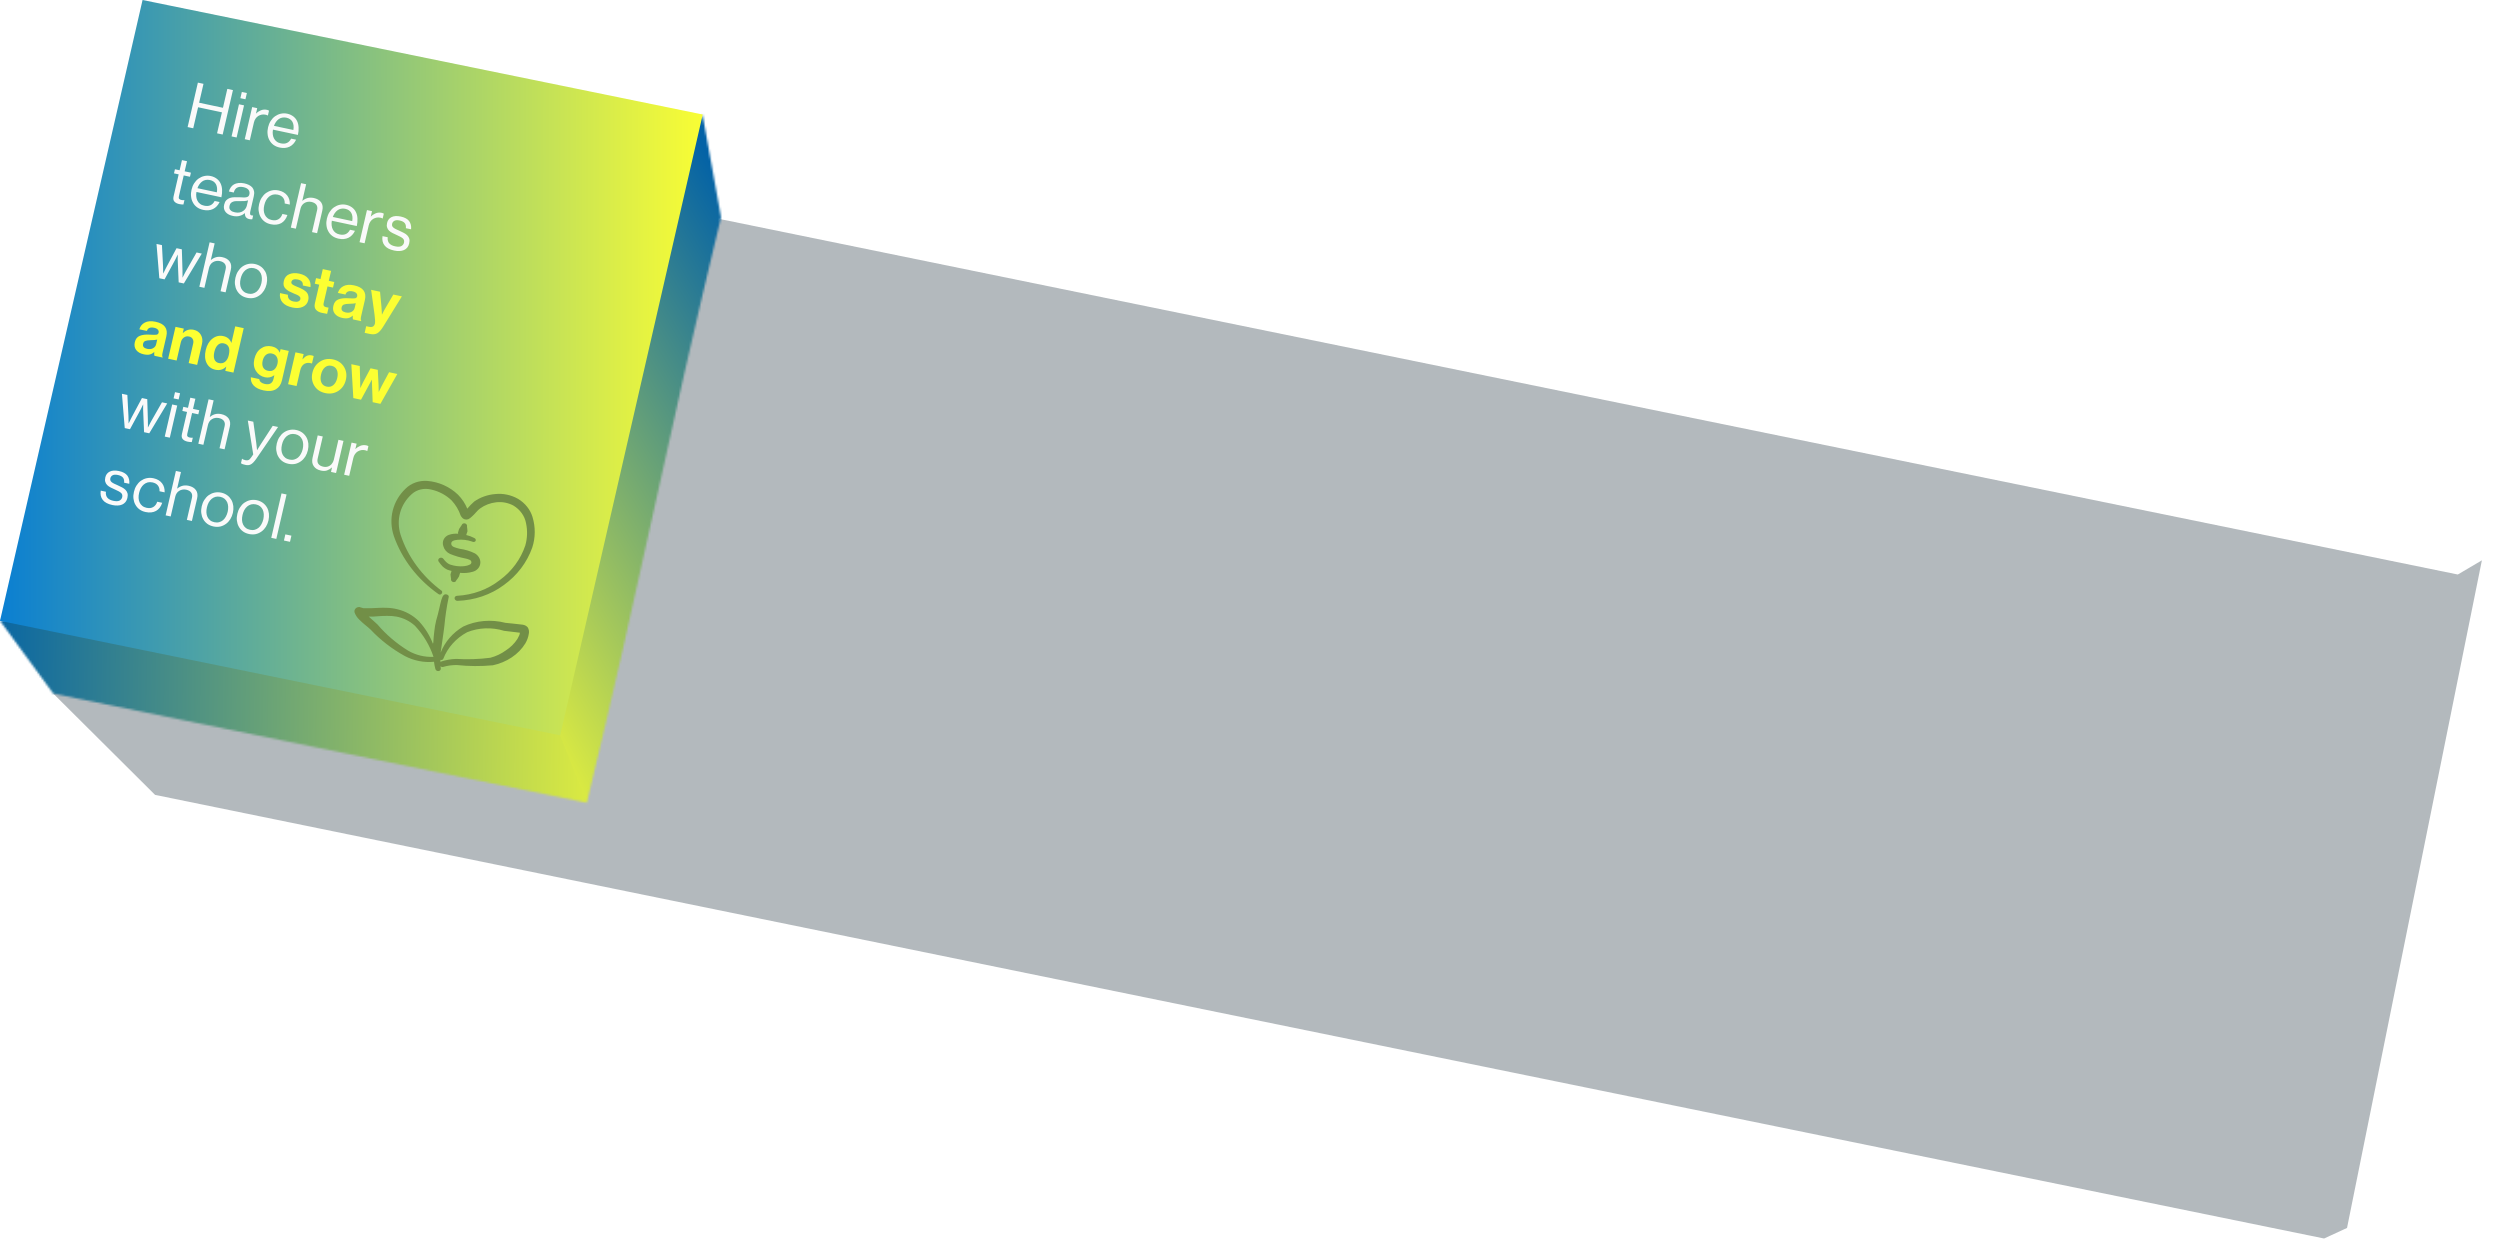 <svg width="1203" height="604" viewBox="0 0 1203 604" fill="none" xmlns="http://www.w3.org/2000/svg">
<g filter="url(#filter0_f_2233_756)">
<path d="M74.626 382.499L25.616 333.739L346.727 105.466L1182.69 276.456L1194.29 269.621L1129.39 590.883L1118.36 595.97L74.626 382.499Z" fill="#001524" fill-opacity="0.3"/>
</g>
<mask id="mask0_2233_756" style="mask-type:alpha" maskUnits="userSpaceOnUse" x="0" y="55" width="347" height="332">
<path d="M214.558 264.716L0.012 298.743L25.623 333.746L282.373 386.301C309.532 274.307 319.809 216.518 346.969 104.524L338.049 55.097L214.558 264.716Z" fill="#D9D9D9"/>
</mask>
<g mask="url(#mask0_2233_756)">
<g filter="url(#filter1_n_2233_756)">
<path d="M24.097 342.286L286.054 401.276L320.406 255.031L16.915 197.745L-6.433 297.733L24.097 342.286Z" fill="url(#paint0_linear_2233_756)"/>
</g>
<g filter="url(#filter2_n_2233_756)">
<path d="M283.583 389.209L269.483 353.715L238.939 126.747L339.298 53.221L348.815 105.771L283.583 389.209Z" fill="url(#paint1_linear_2233_756)"/>
</g>
</g>
<g filter="url(#filter3_n_2233_756)">
<path d="M338.152 55.106L68.601 0L0 298.755L269.574 353.849L338.152 55.106Z" fill="url(#paint2_linear_2233_756)"/>
</g>
<path fill-rule="evenodd" clip-rule="evenodd" d="M231.157 270.515C231.126 269.673 230.865 268.842 230.398 268.099C229.931 267.356 229.274 266.725 228.489 266.266C226.209 265.154 223.755 264.414 221.241 264.08C220.304 263.877 219.389 263.601 218.496 263.253C218.226 263.163 217.976 263.023 217.762 262.843C217.547 262.662 217.373 262.445 217.25 262.204C216.682 260.489 218.28 259.938 220.069 259.765C222.453 259.522 224.894 259.811 227.192 260.607C227.458 260.774 227.78 260.84 228.086 260.792C228.393 260.744 228.661 260.585 228.832 260.349C228.9 260.226 228.94 260.09 228.948 259.95C228.956 259.81 228.933 259.668 228.88 259.533C228.827 259.398 228.746 259.274 228.64 259.167C228.535 259.06 228.408 258.973 228.268 258.912C227.042 258.255 225.727 257.765 224.366 257.458C224.374 257.356 224.403 257.257 224.454 257.168C224.572 256.901 224.657 256.621 224.705 256.334C224.851 256.089 224.933 255.815 224.947 255.532C224.956 254.782 224.762 254.13 224.721 253.405C224.813 253.097 224.768 252.761 224.595 252.471C224.422 252.182 224.135 251.962 223.798 251.86C223.454 251.766 223.091 251.799 222.786 251.951C222.48 252.103 222.257 252.362 222.164 252.673C221.703 253.273 221.282 253.9 220.903 254.55C220.797 254.834 220.71 255.125 220.641 255.42C220.513 255.699 220.426 255.989 220.378 256.291L220.475 256.835C218.931 256.704 217.392 256.889 215.967 257.376C214.866 257.786 213.988 258.568 213.501 259.569C213.015 260.571 212.955 261.723 213.332 262.804C213.534 263.599 213.929 264.35 214.486 264.999C215.043 265.647 215.747 266.176 216.544 266.543C218.801 267.481 221.151 268.189 223.55 268.656C224.431 268.799 225.29 269.058 226.096 269.424C226.311 269.537 226.492 269.7 226.621 269.895C226.751 270.09 226.823 270.312 226.831 270.536C226.839 270.76 226.782 270.979 226.667 271.171C226.551 271.362 226.381 271.519 226.174 271.625C225.287 272.079 224.302 272.36 223.277 272.453C221.017 272.666 218.707 272.39 216.529 271.645C215.904 271.397 215.334 271.036 214.852 270.585C214.287 270.081 213.787 269.518 213.361 268.909C213.26 268.773 213.131 268.657 212.983 268.565C212.835 268.474 212.67 268.41 212.498 268.376C212.327 268.343 212.151 268.341 211.982 268.371C211.813 268.4 211.653 268.461 211.513 268.549C211.224 268.697 211.013 268.945 210.923 269.242C210.834 269.539 210.872 269.862 211.031 270.146C211.636 271.067 212.332 271.925 213.119 272.719C213.726 273.261 214.399 273.715 215.139 274.08C215.838 274.354 216.554 274.57 217.287 274.728C217.186 275.001 217.102 275.279 217.036 275.563C216.934 275.835 216.85 276.114 216.784 276.397C216.819 277.16 216.973 277.8 217.054 278.537C217.008 278.688 216.996 278.848 217.018 279.006C217.04 279.165 217.096 279.32 217.184 279.461C217.271 279.602 217.387 279.727 217.525 279.828C217.663 279.929 217.82 280.004 217.987 280.05C218.152 280.105 218.327 280.129 218.499 280.119C218.671 280.108 218.837 280.065 218.986 279.99C219.136 279.916 219.265 279.813 219.365 279.687C219.466 279.561 219.536 279.416 219.57 279.26C220.055 278.672 220.489 278.049 220.87 277.396C221.003 277.107 221.095 276.803 221.144 276.489C221.263 276.222 221.347 275.942 221.396 275.654C223.404 275.871 225.418 275.71 227.315 275.179C228.436 274.918 229.416 274.322 230.108 273.48C230.801 272.639 231.167 271.598 231.153 270.514" fill="#728F47"/>
<path fill-rule="evenodd" clip-rule="evenodd" d="M192.759 257.312C191.664 253.804 191.591 250.137 192.546 246.691C193.501 243.244 195.45 240.146 198.191 237.717C199.381 236.647 200.861 235.889 202.492 235.515C204.124 235.141 205.852 235.164 207.515 235.581C211.242 236.4 214.671 238.235 217.35 240.843C219.295 242.964 220.759 245.416 221.65 248.042C222.709 250.142 224.29 250.223 225.464 249.786C226.023 249.466 226.528 249.091 226.98 248.659C228.361 247.532 229.745 245.535 231 244.682C233.237 243.049 235.928 242.012 238.806 241.692C241.609 241.371 244.495 241.92 247.019 243.255C248.628 244.209 250.008 245.468 251.065 246.943C252.121 248.418 252.827 250.073 253.133 251.793C253.886 255.368 253.767 259.014 252.78 262.461C250.565 269.106 246.28 274.913 240.447 279.179C234.737 283.652 227.565 286.281 219.939 286.699C219.769 286.701 219.603 286.734 219.45 286.797C219.298 286.86 219.162 286.951 219.051 287.065C218.94 287.179 218.856 287.313 218.803 287.461C218.751 287.608 218.731 287.765 218.745 287.922C218.751 288.082 218.791 288.24 218.864 288.388C218.937 288.536 219.04 288.671 219.168 288.783C219.297 288.896 219.447 288.984 219.61 289.044C219.773 289.103 219.946 289.131 220.117 289.128C228.37 288.855 236.19 286.185 242.478 281.494C248.847 276.91 253.577 270.67 256.114 263.506C257.679 258.763 257.72 253.633 256.232 248.725C255.146 245.193 252.681 242.103 249.329 240.072C245.988 238.158 242.097 237.334 238.307 237.738C234.597 238.046 231.099 239.291 228.19 241.337C226.984 242.399 225.869 243.546 224.855 244.769C223.847 242.291 222.323 240.001 220.372 238.033C216.437 234.239 211.183 231.878 205.646 231.415C203.68 231.276 201.727 231.535 199.922 232.173C198.117 232.812 196.504 233.814 195.196 235.112C192.126 238.012 189.983 241.654 188.986 245.668C187.989 249.681 188.174 253.922 189.521 257.959C193.359 268.948 200.826 278.692 210.835 285.774C212.012 286.763 213.21 285.382 212.644 284.38C203.177 277.405 196.21 267.922 192.759 257.312Z" fill="#728F47"/>
<path fill-rule="evenodd" clip-rule="evenodd" d="M254.46 304.99C254.703 303.941 254.514 302.827 253.928 301.861C253.612 301.507 253.226 301.212 252.793 300.993C252.36 300.774 251.888 300.636 251.405 300.585C249.249 300.252 243.695 299.804 243.246 299.708C236.332 297.933 229.083 298.569 222.905 301.494C217.882 304.447 214.078 308.845 212.037 314.059C212.266 312.149 212.535 310.25 212.891 308.062C213.247 305.873 213.551 303.427 213.839 301.175C214.259 296.585 214.937 292.03 215.872 287.529C215.956 287.338 215.974 287.125 215.923 286.918C215.872 286.711 215.755 286.52 215.587 286.371C215.474 286.273 215.343 286.195 215.201 286.14C212.186 284.914 212.347 290.425 209.871 298.632C209.452 300.369 209.153 302.128 208.975 303.908C208.75 305.661 208.594 307.474 208.498 309.231C208.428 309.407 208.374 309.589 208.334 309.775C206.848 305.886 204.6 302.253 201.708 299.064C198.883 296.179 195.215 294.119 191.197 293.163C189.499 292.741 187.762 292.51 186.024 292.474C183.577 292.369 181.123 292.579 178.756 292.657L174.847 292.666L172.938 292.09C172.414 292.07 171.906 292.207 171.488 292.48C171.071 292.754 170.768 293.149 170.622 293.608C170.505 293.996 170.512 294.406 170.64 294.801C171.117 296.053 171.881 297.206 172.88 298.168C174.597 299.957 177.17 301.802 178.307 302.936C183.042 307.967 188.611 312.272 194.786 315.673C199.108 317.954 204.036 318.927 208.847 318.449C208.967 319.606 209.185 320.754 209.501 321.892C209.557 322.134 209.689 322.358 209.88 322.537C210.071 322.715 210.312 322.839 210.573 322.892C210.834 322.946 211.102 322.927 211.343 322.837C211.584 322.747 211.786 322.591 211.925 322.389C212.109 322.127 212.171 321.803 212.097 321.487C212.019 321.189 211.98 320.884 211.98 320.581C212.132 320.731 212.323 320.843 212.532 320.907C212.742 320.97 212.963 320.982 213.173 320.941C215.309 320.305 217.557 319.995 219.835 320.02C225.625 320.629 231.437 320.668 237.173 320.135C240.424 319.435 243.472 318.166 246.157 316.392C248.889 314.594 251.158 312.27 252.82 309.566C253.649 308.154 254.209 306.601 254.46 304.99ZM208.563 316.067C204.347 316.273 200.101 315.241 196.424 313.119C190.818 309.666 185.824 305.403 181.645 300.503C180.717 299.55 178.969 298.152 177.413 296.693L179.446 296.713C181.745 296.575 183.906 296.316 186.451 296.367C187.873 296.342 189.288 296.452 190.696 296.697C194.051 297.313 197.177 298.85 199.657 301.102C203.745 305.489 206.797 310.599 208.603 316.079L208.563 316.067ZM249.955 305.539C249.672 306.199 249.348 306.841 248.984 307.463C247.553 309.665 245.64 311.552 243.361 313.012C241.165 314.616 238.639 315.805 235.917 316.514C230.511 317.217 225.013 317.403 219.51 317.068C216.934 317.149 214.408 317.604 212.025 318.417L211.915 318.78C211.882 318.889 211.946 317.958 211.947 317.523C212.216 317.616 212.508 317.612 212.763 317.513C213.019 317.414 213.219 317.226 213.324 316.988C215.418 311.594 219.449 307.103 224.768 304.237C230.309 301.979 236.66 301.738 242.605 303.56C243.003 303.68 247.573 304.069 250.188 304.462C250.137 304.824 250.058 305.182 249.951 305.538" fill="#728F47"/>
<path d="M95.22 39.763L97.922 40.337L95.823 49.429L107.292 51.867L109.391 42.775L112.093 43.349L107.156 64.733L104.454 64.158L106.788 54.05L95.319 51.612L92.985 61.721L90.283 61.146L95.22 39.763ZM114.997 50.179L117.429 50.696L113.86 66.157L111.428 65.641L114.997 50.179ZM116.364 44.258L118.796 44.774L118.106 47.765L115.674 47.248L116.364 44.258ZM123.182 54.617L123.242 54.63C123.865 53.978 124.648 53.454 125.552 53.081C126.457 52.709 127.45 52.638 128.501 52.861C128.711 52.906 128.884 52.974 129.028 53.036C129.141 53.091 129.284 53.153 129.45 53.251L128.912 55.584L128.822 55.565C128.655 55.467 128.482 55.398 128.339 55.337C128.189 55.305 128.016 55.236 127.775 55.185C127.175 55.058 126.577 55.056 125.988 55.151C125.393 55.275 124.843 55.472 124.333 55.771C123.816 56.101 123.375 56.509 122.997 57.056C122.619 57.603 122.354 58.206 122.188 58.923L120.206 67.507L117.775 66.99L121.344 51.528L123.776 52.045L123.182 54.617ZM134.618 71.009C133.417 70.754 132.415 70.321 131.58 69.705C130.746 69.088 130.104 68.324 129.646 67.442C129.151 66.584 128.871 65.615 128.769 64.558C128.636 63.494 128.728 62.416 128.99 61.279C129.246 60.173 129.638 59.158 130.226 58.247C130.814 57.337 131.494 56.572 132.327 55.965C133.154 55.387 134.072 54.955 135.07 54.728C136.067 54.501 137.113 54.472 138.224 54.708C139.365 54.95 140.33 55.407 141.134 56.017C141.938 56.627 142.551 57.385 142.972 58.29C143.392 59.195 143.636 60.188 143.687 61.328C143.739 62.469 143.65 63.673 143.36 64.93L131.351 62.377C131.201 63.161 131.179 63.941 131.267 64.65C131.349 65.388 131.541 66.057 131.851 66.625C132.154 67.222 132.574 67.72 133.112 68.116C133.644 68.543 134.307 68.809 135.087 68.975C136.228 69.218 137.214 69.177 138.059 68.791C138.904 68.406 139.564 67.731 140.112 66.718L142.484 67.222C141.737 68.82 140.66 69.94 139.312 70.595C137.934 71.243 136.359 71.379 134.618 71.009ZM137.782 56.622C137.061 56.469 136.366 56.478 135.771 56.602C135.145 56.72 134.582 56.977 134.088 57.343C133.594 57.709 133.14 58.177 132.761 58.724C132.383 59.271 132.051 59.89 131.832 60.566L141.169 62.55C141.438 60.976 141.294 59.69 140.72 58.627C140.14 57.594 139.163 56.916 137.782 56.622ZM84.179 81.449L86.43 81.928L87.556 77.053L89.988 77.57L88.862 82.445L91.864 83.083L91.409 85.057L88.406 84.418L86.087 94.467C85.962 95.005 85.993 95.42 86.215 95.686C86.436 95.953 86.806 96.126 87.316 96.234C87.557 96.285 87.797 96.336 88.051 96.328C88.305 96.319 88.492 96.327 88.656 96.299L88.746 96.319L88.262 98.412C87.948 98.408 87.634 98.404 87.297 98.364C86.953 98.353 86.623 98.283 86.263 98.207C85.242 97.99 84.48 97.608 83.953 97.025C83.396 96.436 83.275 95.595 83.531 94.488L85.975 83.901L83.723 83.423L84.179 81.449ZM97.798 101.004C96.597 100.748 95.595 100.316 94.761 99.699C93.927 99.083 93.284 98.319 92.826 97.437C92.332 96.579 92.051 95.609 91.949 94.552C91.817 93.489 91.908 92.41 92.171 91.274C92.426 90.167 92.818 89.152 93.406 88.242C93.994 87.332 94.674 86.567 95.508 85.959C96.334 85.382 97.252 84.95 98.25 84.722C99.247 84.495 100.293 84.466 101.404 84.703C102.545 84.945 103.51 85.401 104.314 86.011C105.118 86.622 105.731 87.379 106.152 88.284C106.573 89.19 106.816 90.183 106.868 91.323C106.919 92.463 106.83 93.668 106.54 94.924L94.531 92.372C94.382 93.156 94.359 93.935 94.448 94.644C94.529 95.383 94.721 96.051 95.031 96.619C95.334 97.217 95.754 97.714 96.293 98.111C96.824 98.538 97.487 98.804 98.268 98.97C99.408 99.212 100.394 99.171 101.239 98.786C102.084 98.401 102.744 97.725 103.293 96.712L105.664 97.217C104.917 98.815 103.84 99.935 102.492 100.589C101.114 101.238 99.539 101.374 97.798 101.004ZM100.962 86.617C100.242 86.463 99.546 86.473 98.951 86.597C98.325 86.715 97.762 86.972 97.268 87.337C96.774 87.703 96.32 88.171 95.942 88.718C95.563 89.265 95.231 89.885 95.012 90.56L104.349 92.545C104.618 90.97 104.474 89.685 103.901 88.622C103.32 87.588 102.343 86.91 100.962 86.617ZM120.023 105.445C118.462 105.113 117.764 104.181 117.882 102.574L117.852 102.568C117.543 102.816 117.174 103.051 116.805 103.287C116.405 103.515 115.99 103.678 115.514 103.828C115.039 103.978 114.51 104.085 113.942 104.09C113.367 104.125 112.783 104.063 112.122 103.923C111.372 103.763 110.695 103.557 110.106 103.243C109.487 102.923 109.009 102.539 108.611 102.078C108.214 101.617 107.957 101.092 107.811 100.497C107.665 99.901 107.69 99.247 107.863 98.5C108.07 97.602 108.393 96.887 108.891 96.365C109.352 95.867 109.943 95.491 110.627 95.259C111.31 95.028 112.062 94.906 112.945 94.905C113.827 94.904 114.769 94.916 115.771 94.941C116.325 94.996 116.826 95.008 117.327 95.021C117.798 95.027 118.216 94.99 118.581 94.911C118.946 94.832 119.264 94.68 119.5 94.479C119.735 94.278 119.908 93.938 120.005 93.519C120.205 92.652 120.056 91.93 119.566 91.324C119.076 90.718 118.261 90.294 117.15 90.058C115.889 89.79 114.86 89.884 114.105 90.289C113.32 90.687 112.79 91.484 112.49 92.644L110.148 92.146C110.314 91.428 110.623 90.772 111.045 90.172C111.437 89.565 111.952 89.109 112.573 88.739C113.187 88.399 113.9 88.174 114.743 88.071C115.585 87.968 116.521 88.01 117.541 88.227C118.352 88.399 119.082 88.648 119.761 88.981C120.41 89.307 120.948 89.704 121.376 90.171C121.796 90.669 122.069 91.26 122.225 91.952C122.38 92.644 122.35 93.453 122.143 94.35L120.445 101.707C120.293 102.365 120.273 102.863 120.414 103.207C120.555 103.55 120.984 103.736 121.716 103.703L121.806 103.722L121.399 105.487C121.205 105.508 121.011 105.53 120.817 105.551C120.593 105.566 120.323 105.509 120.023 105.445ZM113.091 102.183C113.871 102.349 114.62 102.383 115.282 102.241C115.945 102.1 116.501 101.873 116.988 101.537C117.438 101.225 117.842 100.84 118.132 100.4C118.423 99.96 118.654 99.507 118.764 99.028L119.372 96.397C118.889 96.576 118.324 96.707 117.622 96.746C116.92 96.785 116.255 96.801 115.567 96.78C114.939 96.772 114.341 96.77 113.773 96.775C113.205 96.78 112.683 96.857 112.237 97.014C111.792 97.17 111.429 97.375 111.106 97.683C110.783 97.991 110.583 98.45 110.458 98.989C110.334 99.527 110.328 99.965 110.432 100.332C110.536 100.699 110.751 100.996 111.01 101.239C111.269 101.482 111.564 101.702 111.941 101.845C112.287 101.981 112.671 102.094 113.091 102.183ZM130.311 107.914C129.14 107.666 128.138 107.233 127.334 106.623C126.5 106.006 125.857 105.242 125.37 104.354C124.875 103.496 124.595 102.527 124.462 101.463C124.33 100.4 124.421 99.321 124.684 98.185C124.939 97.078 125.331 96.063 125.919 95.153C126.507 94.243 127.188 93.477 128.021 92.87C128.847 92.293 129.766 91.861 130.793 91.64C131.79 91.412 132.896 91.397 134.067 91.645C135.899 92.035 137.282 92.862 138.202 94.062C139.122 95.261 139.539 96.73 139.459 98.439L136.998 97.916C137.059 96.831 136.802 95.897 136.22 95.146C135.637 94.395 134.776 93.898 133.605 93.649C132.764 93.471 132.002 93.497 131.303 93.662C130.596 93.857 129.982 94.197 129.438 94.646C128.886 95.125 128.404 95.713 128.028 96.386C127.645 97.088 127.369 97.877 127.176 98.714C126.975 99.582 126.879 100.408 126.923 101.171C126.961 101.963 127.139 102.691 127.435 103.319C127.731 103.946 128.138 104.503 128.7 104.937C129.254 105.399 129.94 105.702 130.781 105.881C132.042 106.149 133.108 106.03 133.988 105.496C134.86 104.991 135.501 104.123 135.898 102.953L138.3 103.463C137.684 105.309 136.693 106.604 135.317 107.378C133.911 108.146 132.233 108.323 130.311 107.914ZM145.474 96.611L145.534 96.624C146.24 96.021 147.068 95.57 147.946 95.317C148.823 95.064 149.869 95.035 151.01 95.278C152.631 95.623 153.788 96.339 154.526 97.374C155.263 98.41 155.46 99.738 155.087 101.353L152.581 112.209L150.149 111.692L152.607 101.045C152.842 100.028 152.691 99.181 152.215 98.515C151.709 97.842 150.9 97.388 149.82 97.159C149.189 97.025 148.591 97.023 148.032 97.124C147.444 97.218 146.924 97.421 146.481 97.704C146.008 97.98 145.604 98.365 145.27 98.858C144.935 99.352 144.714 99.901 144.569 100.529L142.374 110.039L139.942 109.522L144.878 88.139L147.31 88.656L145.474 96.611ZM162.942 114.85C161.741 114.595 160.739 114.162 159.904 113.546C159.07 112.929 158.428 112.165 157.97 111.284C157.475 110.425 157.195 109.456 157.093 108.399C156.96 107.335 157.052 106.257 157.314 105.12C157.57 104.014 157.962 102.999 158.55 102.089C159.138 101.178 159.818 100.413 160.651 99.806C161.478 99.229 162.396 98.796 163.394 98.569C164.391 98.342 165.437 98.313 166.548 98.549C167.689 98.792 168.654 99.248 169.458 99.858C170.262 100.468 170.875 101.226 171.296 102.131C171.716 103.036 171.96 104.029 172.011 105.17C172.063 106.31 171.974 107.515 171.684 108.771L159.675 106.218C159.525 107.002 159.503 107.782 159.591 108.491C159.673 109.23 159.865 109.898 160.175 110.466C160.478 111.064 160.898 111.561 161.436 111.958C161.968 112.384 162.631 112.651 163.411 112.817C164.552 113.059 165.538 113.018 166.383 112.633C167.228 112.247 167.888 111.572 168.436 110.559L170.808 111.063C170.061 112.661 168.984 113.782 167.636 114.436C166.258 115.085 164.683 115.22 162.942 114.85ZM166.106 100.463C165.385 100.31 164.69 100.319 164.095 100.444C163.469 100.562 162.906 100.818 162.412 101.184C161.918 101.55 161.464 102.018 161.085 102.565C160.707 103.112 160.375 103.732 160.156 104.407L169.493 106.391C169.762 104.817 169.618 103.532 169.045 102.468C168.464 101.435 167.487 100.757 166.106 100.463ZM178.42 104.179L178.48 104.192C179.103 103.54 179.885 103.016 180.79 102.643C181.695 102.271 182.688 102.2 183.738 102.423C183.949 102.468 184.122 102.536 184.265 102.598C184.378 102.653 184.521 102.715 184.688 102.813L184.149 105.146L184.059 105.127C183.893 105.028 183.72 104.96 183.576 104.898C183.426 104.866 183.253 104.798 183.013 104.747C182.412 104.62 181.814 104.618 181.226 104.712C180.63 104.837 180.081 105.034 179.57 105.333C179.053 105.663 178.613 106.071 178.234 106.618C177.856 107.165 177.591 107.768 177.425 108.485L175.444 117.068L173.012 116.552L176.582 101.09L179.013 101.607L178.42 104.179ZM189.684 120.566C187.523 120.106 185.975 119.307 185.055 118.107C184.105 116.902 183.785 115.422 184.073 113.632L186.564 114.161C186.466 114.862 186.515 115.469 186.688 115.945C186.825 116.444 187.072 116.873 187.407 117.196C187.735 117.548 188.144 117.823 188.627 118.051C189.08 118.273 189.613 118.417 190.214 118.545C191.475 118.813 192.461 118.772 193.141 118.414C193.792 118.051 194.238 117.487 194.403 116.769C194.5 116.35 194.493 115.972 194.412 115.641C194.331 115.31 194.146 115.02 193.864 114.74C193.575 114.491 193.196 114.222 192.72 113.964C192.237 113.736 191.671 113.459 190.992 113.126C190.246 112.811 189.567 112.478 188.918 112.152C188.239 111.819 187.694 111.452 187.229 111.008C186.765 110.565 186.448 110.027 186.272 109.425C186.066 108.816 186.075 108.096 186.268 107.259C186.565 105.973 187.25 105.052 188.39 104.478C189.531 103.905 191.001 103.81 192.833 104.199C194.754 104.608 196.122 105.369 196.889 106.41C197.65 107.482 197.974 108.806 197.809 110.339L195.317 109.81C195.432 108.767 195.237 107.973 194.777 107.373C194.287 106.767 193.472 106.343 192.331 106.1C191.19 105.858 190.354 105.931 189.777 106.248C189.2 106.564 188.836 107.052 188.698 107.65C188.601 108.068 188.608 108.447 188.726 108.754C188.844 109.061 189.066 109.328 189.385 109.584C189.704 109.84 190.09 110.079 190.602 110.314C191.085 110.542 191.651 110.819 192.284 111.079C193.023 111.424 193.702 111.757 194.351 112.083C195 112.409 195.539 112.806 195.996 113.28C196.454 113.754 196.77 114.291 196.946 114.894C197.115 115.526 197.1 116.275 196.893 117.172C196.713 117.95 196.404 118.606 195.966 119.14C195.528 119.675 194.997 120.064 194.367 120.338C193.737 120.612 193.007 120.77 192.215 120.79C191.416 120.84 190.585 120.757 189.684 120.566ZM75.315 117.386L77.927 117.941L78.457 128.062C78.464 128.44 78.471 128.818 78.478 129.196C78.448 129.598 78.456 129.976 78.5 130.33C78.47 130.732 78.501 131.146 78.531 131.56L78.591 131.573C78.771 131.203 78.951 130.834 79.13 130.464C79.266 130.148 79.439 129.808 79.612 129.468C79.755 129.122 79.928 128.783 80.124 128.479L84.952 119.434L87.504 119.977L87.81 130.113C87.794 130.455 87.801 130.833 87.808 131.211C87.816 131.589 87.823 131.967 87.837 132.315C87.807 132.716 87.807 133.124 87.808 133.532L87.868 133.545C88.048 133.175 88.227 132.806 88.437 132.442C88.603 132.133 88.776 131.793 88.956 131.423C89.129 131.083 89.302 130.744 89.505 130.41L94.59 121.483L97.111 122.019L88.468 136.402L85.976 135.872L85.555 125.963C85.504 125.638 85.497 125.26 85.52 124.889C85.513 124.511 85.505 124.133 85.528 123.761L85.55 122.573L85.49 122.561C85.281 122.924 85.101 123.294 84.958 123.64C84.785 123.979 84.612 124.319 84.469 124.665C84.296 125.005 84.123 125.345 83.964 125.625L79.191 134.43L76.669 133.894L75.315 117.386ZM101.457 125.076L101.517 125.089C102.223 124.486 103.051 124.034 103.929 123.782C104.806 123.529 105.852 123.5 106.993 123.743C108.614 124.087 109.771 124.804 110.509 125.839C111.246 126.874 111.443 128.203 111.071 129.818L108.564 140.674L106.132 140.157L108.59 129.51C108.825 128.493 108.674 127.645 108.198 126.98C107.692 126.307 106.884 125.853 105.803 125.623C105.172 125.489 104.574 125.488 104.015 125.588C103.427 125.683 102.907 125.886 102.464 126.169C101.991 126.444 101.587 126.829 101.253 127.323C100.918 127.817 100.697 128.366 100.552 128.994L98.357 138.504L95.925 137.987L100.861 116.604L103.293 117.121L101.457 125.076ZM118.925 143.315C117.754 143.066 116.752 142.634 115.948 142.023C115.114 141.407 114.471 140.643 113.983 139.755C113.488 138.897 113.208 137.927 113.076 136.864C112.943 135.8 113.035 134.722 113.297 133.585C113.553 132.479 113.945 131.464 114.533 130.553C115.121 129.643 115.801 128.878 116.634 128.271C117.461 127.693 118.379 127.261 119.407 127.04C120.404 126.813 121.51 126.797 122.681 127.046C123.822 127.288 124.817 127.751 125.651 128.368C126.455 128.978 127.098 129.742 127.593 130.6C128.081 131.488 128.361 132.457 128.493 133.521C128.595 134.578 128.534 135.663 128.278 136.77C128.016 137.906 127.594 138.914 127.036 139.831C126.448 140.741 125.768 141.507 124.941 142.084C124.108 142.691 123.19 143.123 122.192 143.351C121.165 143.572 120.066 143.558 118.925 143.315ZM119.394 141.281C120.205 141.454 120.96 141.457 121.667 141.262C122.336 141.091 122.98 140.757 123.525 140.308C124.069 139.859 124.521 139.265 124.904 138.562C125.28 137.889 125.586 137.107 125.787 136.24C125.98 135.402 126.046 134.569 126.009 133.777C125.964 133.015 125.816 132.293 125.527 131.635C125.231 131.008 124.794 130.444 124.269 129.988C123.708 129.555 123.029 129.222 122.218 129.05C121.378 128.871 120.616 128.897 119.916 129.062C119.21 129.257 118.596 129.597 118.051 130.046C117.5 130.525 117.018 131.113 116.642 131.786C116.259 132.489 115.983 133.277 115.789 134.115C115.589 134.982 115.493 135.809 115.537 136.571C115.575 137.363 115.753 138.092 116.049 138.719C116.345 139.347 116.752 139.904 117.313 140.337C117.868 140.8 118.554 141.103 119.394 141.281ZM58.669 189.489L61.281 190.045L61.81 200.165C61.817 200.543 61.825 200.921 61.832 201.299C61.802 201.701 61.809 202.079 61.853 202.433C61.824 202.835 61.854 203.249 61.885 203.664L61.944 203.676C62.124 203.307 62.304 202.937 62.484 202.568C62.62 202.251 62.793 201.912 62.966 201.572C63.109 201.226 63.282 200.886 63.478 200.583L68.306 191.538L70.858 192.08L71.163 202.216C71.147 202.558 71.155 202.936 71.162 203.314C71.169 203.692 71.176 204.07 71.191 204.418C71.161 204.82 71.161 205.228 71.161 205.636L71.221 205.648C71.401 205.279 71.581 204.909 71.791 204.546C71.957 204.236 72.13 203.896 72.31 203.527C72.483 203.187 72.656 202.847 72.858 202.514L77.943 193.586L80.465 194.122L71.822 208.505L69.33 207.976L68.909 198.066C68.858 197.742 68.851 197.364 68.874 196.992C68.866 196.614 68.859 196.236 68.882 195.864L68.904 194.677L68.844 194.664C68.634 195.027 68.454 195.397 68.311 195.743C68.138 196.083 67.966 196.423 67.823 196.769C67.65 197.108 67.477 197.448 67.318 197.728L62.545 206.534L60.023 205.997L58.669 189.489ZM82.848 194.629L85.28 195.146L81.71 210.607L79.278 210.09L82.848 194.629ZM84.215 188.707L86.647 189.224L85.956 192.215L83.525 191.698L84.215 188.707ZM88.204 195.767L90.456 196.246L91.581 191.371L94.013 191.888L92.888 196.763L95.89 197.401L95.434 199.375L92.432 198.737L90.112 208.785C89.988 209.323 90.018 209.738 90.24 210.005C90.462 210.271 90.831 210.444 91.342 210.552C91.582 210.604 91.822 210.655 92.076 210.646C92.33 210.637 92.517 210.645 92.681 210.618L92.771 210.637L92.288 212.73C91.974 212.726 91.66 212.722 91.323 212.682C90.979 212.671 90.648 212.601 90.288 212.525C89.267 212.308 88.505 211.926 87.978 211.343C87.421 210.754 87.3 209.913 87.556 208.807L90 198.22L87.749 197.741L88.204 195.767ZM100.964 200.613L101.024 200.626C101.73 200.023 102.559 199.571 103.436 199.319C104.313 199.066 105.359 199.037 106.5 199.28C108.121 199.624 109.278 200.341 110.016 201.376C110.753 202.411 110.95 203.74 110.578 205.354L108.071 216.211L105.639 215.694L108.097 205.047C108.332 204.03 108.181 203.182 107.705 202.516C107.199 201.844 106.391 201.39 105.31 201.16C104.679 201.026 104.081 201.024 103.523 201.125C102.934 201.22 102.414 201.423 101.971 201.705C101.498 201.981 101.094 202.366 100.76 202.86C100.426 203.353 100.204 203.903 100.059 204.531L97.864 214.041L95.432 213.524L100.369 192.141L102.8 192.658L100.964 200.613ZM118.074 223.702C117.594 223.599 117.203 223.517 116.887 223.387C116.563 223.286 116.254 223.126 115.958 222.907L116.455 220.754L116.575 220.779C116.698 220.931 116.894 221.035 117.151 221.152C117.407 221.27 117.73 221.37 118.151 221.459C118.661 221.567 119.139 221.544 119.555 221.381C119.97 221.218 120.418 220.78 120.897 220.066L121.85 218.669L119.252 202.367L121.893 202.928L123.333 213.337C123.37 213.721 123.414 214.075 123.452 214.46C123.489 214.844 123.51 215.162 123.561 215.487C123.598 215.871 123.635 216.256 123.686 216.58L123.746 216.593C123.906 216.313 124.109 215.98 124.311 215.647C124.471 215.367 124.66 215.093 124.863 214.76C125.066 214.426 125.262 214.123 125.465 213.79L131.23 204.913L133.812 205.462L123.318 220.769C122.801 221.506 122.319 222.094 121.908 222.509C121.491 222.953 121.071 223.272 120.641 223.494C120.212 223.717 119.81 223.82 119.399 223.826C118.981 223.863 118.554 223.804 118.074 223.702ZM138.807 223.183C137.636 222.934 136.634 222.501 135.83 221.891C134.996 221.275 134.353 220.511 133.866 219.623C133.371 218.764 133.091 217.795 132.958 216.732C132.826 215.668 132.917 214.589 133.18 213.453C133.435 212.346 133.827 211.332 134.415 210.421C135.003 209.511 135.684 208.746 136.517 208.139C137.343 207.561 138.262 207.129 139.289 206.908C140.286 206.681 141.392 206.665 142.563 206.914C143.704 207.156 144.7 207.619 145.534 208.235C146.338 208.846 146.98 209.61 147.475 210.468C147.963 211.356 148.243 212.325 148.375 213.389C148.478 214.446 148.416 215.531 148.161 216.637C147.899 217.774 147.477 218.782 146.919 219.699C146.331 220.609 145.65 221.374 144.824 221.952C143.991 222.559 143.072 222.991 142.075 223.219C141.047 223.439 139.948 223.425 138.807 223.183ZM139.277 221.149C140.087 221.322 140.842 221.325 141.549 221.13C142.218 220.959 142.862 220.625 143.407 220.176C143.952 219.727 144.404 219.133 144.786 218.43C145.162 217.757 145.469 216.975 145.669 216.108C145.862 215.27 145.929 214.437 145.891 213.645C145.847 212.883 145.698 212.161 145.409 211.503C145.113 210.876 144.676 210.312 144.152 209.856C143.59 209.422 142.911 209.09 142.101 208.918C141.26 208.739 140.498 208.765 139.799 208.93C139.092 209.125 138.478 209.465 137.934 209.914C137.382 210.393 136.9 210.981 136.524 211.654C136.141 212.357 135.865 213.145 135.672 213.983C135.471 214.85 135.375 215.677 135.419 216.439C135.457 217.231 135.635 217.959 135.931 218.587C136.227 219.215 136.634 219.772 137.196 220.205C137.75 220.668 138.436 220.971 139.277 221.149ZM159.283 227.096L159.773 224.972L159.713 224.96C158.963 225.616 158.194 226.08 157.37 226.376C156.546 226.671 155.597 226.689 154.456 226.446C152.835 226.102 151.678 225.385 150.954 224.29C150.2 223.189 150.04 221.837 150.413 220.222L152.885 209.516L155.317 210.032L152.859 220.679C152.624 221.696 152.738 222.567 153.214 223.233C153.69 223.899 154.498 224.353 155.609 224.589C156.21 224.717 156.801 224.749 157.366 224.618C157.895 224.511 158.385 224.301 158.835 223.989C159.285 223.676 159.658 223.285 159.963 222.785C160.26 222.315 160.512 221.772 160.657 221.144L162.852 211.634L165.284 212.151L161.714 227.613L159.283 227.096ZM171.011 216.067L171.071 216.079C171.694 215.427 172.476 214.903 173.381 214.531C174.286 214.159 175.279 214.087 176.33 214.311C176.54 214.355 176.713 214.424 176.856 214.485C176.969 214.541 177.113 214.603 177.279 214.701L176.74 217.033L176.65 217.014C176.484 216.916 176.311 216.848 176.167 216.786C176.017 216.754 175.844 216.686 175.604 216.635C175.003 216.507 174.405 216.506 173.817 216.6C173.221 216.725 172.672 216.922 172.162 217.221C171.645 217.55 171.204 217.959 170.826 218.506C170.447 219.053 170.182 219.655 170.017 220.373L168.035 228.956L165.603 228.439L169.173 212.978L171.605 213.495L171.011 216.067ZM54.088 243.027C51.926 242.568 50.379 241.768 49.459 240.569C48.509 239.363 48.189 237.883 48.476 236.093L50.968 236.623C50.869 237.323 50.918 237.93 51.092 238.406C51.228 238.906 51.476 239.335 51.811 239.657C52.139 240.009 52.548 240.284 53.031 240.512C53.483 240.734 54.017 240.879 54.617 241.007C55.878 241.275 56.864 241.233 57.545 240.876C58.196 240.512 58.641 239.948 58.807 239.23C58.904 238.812 58.897 238.434 58.815 238.103C58.734 237.772 58.549 237.481 58.267 237.202C57.979 236.952 57.6 236.683 57.124 236.425C56.641 236.197 56.075 235.92 55.396 235.588C54.65 235.272 53.971 234.939 53.322 234.613C52.643 234.281 52.098 233.914 51.633 233.47C51.169 233.026 50.852 232.488 50.676 231.886C50.47 231.278 50.479 230.558 50.672 229.72C50.969 228.434 51.654 227.513 52.794 226.94C53.934 226.367 55.405 226.271 57.237 226.661C59.158 227.069 60.526 227.83 61.293 228.872C62.053 229.943 62.378 231.267 62.213 232.801L59.721 232.271C59.835 231.229 59.641 230.435 59.181 229.835C58.691 229.229 57.876 228.804 56.735 228.562C55.594 228.319 54.758 228.393 54.181 228.709C53.604 229.026 53.239 229.513 53.101 230.111C53.005 230.53 53.012 230.908 53.13 231.215C53.248 231.523 53.47 231.79 53.789 232.046C54.108 232.302 54.493 232.541 55.006 232.775C55.489 233.003 56.055 233.28 56.688 233.54C57.427 233.886 58.106 234.218 58.755 234.545C59.404 234.871 59.942 235.268 60.4 235.741C60.858 236.215 61.174 236.753 61.35 237.355C61.519 237.987 61.504 238.737 61.297 239.634C61.117 240.412 60.808 241.067 60.37 241.602C59.931 242.136 59.401 242.525 58.77 242.799C58.14 243.073 57.411 243.232 56.619 243.252C55.82 243.301 54.989 243.219 54.088 243.027ZM70.076 246.394C68.905 246.146 67.903 245.713 67.099 245.103C66.264 244.486 65.622 243.722 65.134 242.834C64.639 241.976 64.359 241.007 64.227 239.943C64.094 238.88 64.186 237.801 64.448 236.665C64.704 235.558 65.096 234.543 65.684 233.633C66.272 232.722 66.952 231.957 67.785 231.35C68.612 230.773 69.53 230.34 70.558 230.12C71.555 229.892 72.661 229.876 73.832 230.125C75.663 230.515 77.047 231.342 77.967 232.542C78.887 233.741 79.303 235.21 79.224 236.919L76.762 236.396C76.824 235.31 76.567 234.377 75.984 233.626C75.402 232.875 74.54 232.378 73.369 232.129C72.529 231.95 71.767 231.977 71.067 232.142C70.361 232.337 69.747 232.677 69.202 233.126C68.651 233.605 68.169 234.192 67.793 234.865C67.41 235.568 67.133 236.357 66.94 237.194C66.74 238.061 66.644 238.888 66.688 239.65C66.726 240.443 66.904 241.171 67.2 241.799C67.496 242.426 67.903 242.983 68.464 243.416C69.019 243.879 69.705 244.182 70.545 244.361C71.806 244.629 72.873 244.51 73.752 243.976C74.625 243.471 75.266 242.603 75.662 241.433L78.064 241.943C77.449 243.789 76.457 245.084 75.082 245.858C73.676 246.626 71.997 246.803 70.076 246.394ZM85.238 235.091L85.298 235.104C86.004 234.501 86.833 234.05 87.71 233.797C88.587 233.544 89.633 233.515 90.774 233.758C92.395 234.103 93.553 234.819 94.29 235.854C95.028 236.89 95.225 238.218 94.852 239.833L92.346 250.689L89.914 250.172L92.372 239.525C92.607 238.508 92.456 237.661 91.98 236.995C91.474 236.322 90.665 235.868 89.584 235.638C88.954 235.504 88.356 235.503 87.797 235.604C87.208 235.698 86.689 235.901 86.246 236.184C85.773 236.46 85.369 236.844 85.034 237.338C84.7 237.832 84.479 238.381 84.334 239.009L82.138 248.519L79.706 248.002L84.643 226.619L87.075 227.136L85.238 235.091ZM102.706 253.33C101.536 253.081 100.533 252.649 99.729 252.039C98.895 251.422 98.253 250.658 97.765 249.77C97.27 248.912 96.99 247.942 96.857 246.879C96.725 245.815 96.817 244.737 97.079 243.6C97.334 242.494 97.726 241.479 98.314 240.569C98.902 239.658 99.583 238.893 100.416 238.286C101.242 237.709 102.161 237.276 103.188 237.055C104.186 236.828 105.292 236.812 106.462 237.061C107.603 237.304 108.599 237.766 109.433 238.383C110.237 238.993 110.879 239.757 111.374 240.615C111.862 241.503 112.142 242.473 112.275 243.536C112.377 244.593 112.315 245.678 112.06 246.785C111.798 247.921 111.376 248.93 110.818 249.846C110.23 250.757 109.549 251.522 108.723 252.099C107.89 252.706 106.971 253.139 105.974 253.366C104.946 253.587 103.847 253.573 102.706 253.33ZM103.176 251.297C103.987 251.469 104.742 251.473 105.448 251.278C106.117 251.106 106.761 250.772 107.306 250.323C107.851 249.874 108.303 249.28 108.686 248.577C109.061 247.904 109.368 247.122 109.568 246.255C109.761 245.418 109.828 244.585 109.79 243.792C109.746 243.03 109.597 242.308 109.308 241.651C109.012 241.023 108.575 240.459 108.051 240.003C107.49 239.57 106.81 239.237 106 239.065C105.159 238.886 104.397 238.912 103.698 239.078C102.991 239.273 102.377 239.613 101.833 240.062C101.281 240.54 100.799 241.128 100.423 241.801C100.04 242.504 99.764 243.293 99.571 244.13C99.371 244.997 99.274 245.824 99.319 246.586C99.356 247.379 99.534 248.107 99.831 248.734C100.127 249.362 100.533 249.919 101.095 250.352C101.649 250.815 102.335 251.118 103.176 251.297ZM119.843 256.973C118.672 256.724 117.669 256.291 116.865 255.681C116.031 255.064 115.389 254.3 114.901 253.412C114.406 252.554 114.126 251.585 113.994 250.521C113.861 249.458 113.953 248.379 114.215 247.243C114.47 246.136 114.862 245.121 115.45 244.211C116.038 243.301 116.719 242.536 117.552 241.928C118.378 241.351 119.297 240.919 120.324 240.698C121.322 240.471 122.428 240.455 123.599 240.704C124.739 240.946 125.735 241.409 126.569 242.025C127.373 242.635 128.016 243.399 128.51 244.258C128.998 245.146 129.278 246.115 129.411 247.178C129.513 248.236 129.452 249.321 129.196 250.427C128.934 251.564 128.512 252.572 127.954 253.489C127.366 254.399 126.685 255.164 125.859 255.742C125.026 256.349 124.107 256.781 123.11 257.008C122.083 257.229 120.983 257.215 119.843 256.973ZM120.312 254.939C121.123 255.111 121.878 255.115 122.584 254.92C123.254 254.749 123.898 254.415 124.442 253.966C124.987 253.517 125.439 252.923 125.822 252.22C126.198 251.547 126.504 250.765 126.704 249.897C126.898 249.06 126.964 248.227 126.926 247.435C126.882 246.672 126.734 245.951 126.445 245.293C126.148 244.665 125.712 244.102 125.187 243.645C124.626 243.212 123.947 242.88 123.136 242.707C122.295 242.529 121.533 242.555 120.834 242.72C120.127 242.915 119.514 243.255 118.969 243.704C118.417 244.183 117.935 244.771 117.559 245.444C117.177 246.147 116.9 246.935 116.707 247.772C116.507 248.64 116.41 249.466 116.455 250.229C116.492 251.021 116.671 251.749 116.967 252.377C117.263 253.005 117.67 253.562 118.231 253.995C118.785 254.458 119.471 254.76 120.312 254.939ZM135.467 237.422L137.899 237.939L132.962 259.322L130.531 258.805L135.467 237.422ZM137.317 257.142L140.229 257.761L139.545 260.721L136.633 260.102L137.317 257.142Z" fill="#FAFAFA"/>
<path d="M140.713 147.978C138.511 147.51 136.901 146.665 135.881 145.445C134.865 144.204 134.491 142.733 134.757 141.033L138.54 141.837C138.409 143.587 139.334 144.673 141.316 145.094C142.217 145.285 142.944 145.273 143.498 145.056C144.072 144.843 144.421 144.468 144.545 143.929C144.591 143.73 144.593 143.542 144.55 143.365C144.526 143.193 144.438 143.028 144.286 142.87C144.158 142.697 144.033 142.555 143.912 142.445C143.81 142.34 143.608 142.214 143.306 142.066C143.004 141.918 142.768 141.805 142.597 141.727C142.446 141.653 142.168 141.541 141.761 141.392C141.379 141.227 141.113 141.108 140.962 141.034C140.158 140.696 139.504 140.39 139.001 140.115C138.522 139.825 138.029 139.459 137.522 139.017C137.02 138.554 136.683 138.012 136.512 137.39C136.365 136.752 136.384 136.035 136.568 135.237C136.936 133.642 137.797 132.549 139.152 131.959C140.526 131.372 142.134 131.275 143.975 131.666C145.956 132.087 147.402 132.876 148.311 134.031C149.244 135.171 149.61 136.545 149.406 138.154L145.713 137.369C145.898 135.84 145.08 134.882 143.259 134.495C142.438 134.32 141.753 134.331 141.204 134.528C140.675 134.73 140.348 135.099 140.223 135.638C140.182 135.817 140.173 135.993 140.196 136.165C140.244 136.322 140.334 136.477 140.467 136.631C140.624 136.769 140.773 136.895 140.915 137.008C141.061 137.102 141.275 137.221 141.557 137.364C141.843 137.488 142.09 137.603 142.296 137.71C142.507 137.796 142.794 137.92 143.155 138.081C143.522 138.221 143.811 138.335 144.022 138.422C144.63 138.697 145.12 138.938 145.493 139.142C145.89 139.331 146.329 139.613 146.81 139.987C147.295 140.341 147.651 140.709 147.877 141.092C148.129 141.459 148.302 141.936 148.398 142.521C148.519 143.09 148.498 143.724 148.337 144.422C147.987 145.937 147.108 147.015 145.7 147.657C144.317 148.284 142.655 148.39 140.713 147.978ZM151.471 136.522L152.092 133.831L154.224 134.284L155.328 129.499L159.321 130.348L158.217 135.133L160.858 135.694L160.237 138.386L157.595 137.824L155.717 145.959C155.482 146.976 155.875 147.593 156.896 147.809L158.104 148.035L157.413 151.025C156.784 150.933 155.929 150.773 154.848 150.543C153.667 150.292 152.741 149.802 152.069 149.074C151.402 148.325 151.22 147.293 151.524 145.977L153.602 136.976L151.471 136.522ZM169.863 153.703C169.723 153.401 169.694 152.799 169.776 151.896L169.716 151.884C169.124 152.448 168.446 152.837 167.683 153.051C166.92 153.266 165.928 153.243 164.707 152.984C163.085 152.639 161.879 151.954 161.087 150.928C160.295 149.902 160.071 148.641 160.417 147.146C160.776 145.591 161.578 144.569 162.825 144.081C164.076 143.573 165.715 143.388 167.74 143.526C169.228 143.633 170.254 143.642 170.821 143.553C171.392 143.445 171.739 143.121 171.864 142.583C171.993 142.024 171.874 141.539 171.507 141.126C171.145 140.694 170.544 140.388 169.703 140.21C167.842 139.814 166.685 140.321 166.234 141.731L162.601 140.959C162.997 139.516 163.866 138.436 165.208 137.717C166.549 136.998 168.281 136.864 170.403 137.315C174.726 138.234 176.453 140.578 175.583 144.346L173.781 152.151C173.514 153.308 173.53 154.054 173.831 154.39L173.796 154.539L169.863 153.703ZM166.353 150.353C167.474 150.591 168.422 150.489 169.195 150.047C169.989 149.609 170.479 148.992 170.663 148.194L171.194 145.892C170.694 146.057 169.674 146.154 168.135 146.182C166.914 146.195 166.025 146.32 165.466 146.556C164.912 146.773 164.557 147.221 164.4 147.899C164.101 149.195 164.752 150.013 166.353 150.353ZM175.476 160.167L176.214 156.967L177.656 157.273C179.177 157.597 180.098 157.06 180.421 155.665C180.577 154.987 180.507 153.518 180.209 151.259L178.586 139.462L182.88 140.375L183.566 147.768L183.784 151.328L183.844 151.341C184.423 150.105 184.981 149.052 185.518 148.183L189.274 141.734L193.387 142.608L184.382 157.197C183.376 158.824 182.417 159.885 181.505 160.382C180.608 160.902 179.399 161.001 177.877 160.677L175.476 160.167ZM74.32 171.216C74.18 170.914 74.151 170.312 74.234 169.409L74.174 169.396C73.581 169.961 72.904 170.35 72.14 170.564C71.377 170.778 70.385 170.756 69.164 170.496C67.543 170.152 66.336 169.466 65.544 168.44C64.752 167.414 64.529 166.154 64.874 164.659C65.233 163.103 66.036 162.082 67.282 161.594C68.533 161.086 70.172 160.901 72.198 161.039C73.685 161.145 74.712 161.155 75.278 161.066C75.849 160.957 76.197 160.634 76.321 160.095C76.45 159.537 76.331 159.052 75.964 158.639C75.602 158.206 75.001 157.901 74.16 157.722C72.299 157.327 71.142 157.834 70.691 159.244L67.058 158.472C67.454 157.029 68.323 155.948 69.665 155.229C71.007 154.511 72.738 154.377 74.86 154.828C79.183 155.747 80.91 158.09 80.04 161.858L78.238 169.664C77.971 170.82 77.987 171.566 78.288 171.902L78.253 172.052L74.32 171.216ZM70.811 167.866C71.931 168.104 72.879 168.002 73.653 167.56C74.447 167.122 74.936 166.504 75.12 165.707L75.651 163.404C75.151 163.57 74.132 163.667 72.592 163.695C71.371 163.708 70.482 163.832 69.923 164.069C69.369 164.286 69.014 164.733 68.858 165.411C68.558 166.707 69.209 167.525 70.811 167.866ZM88.444 158.123L87.961 160.216L88.051 160.236C89.498 158.786 91.213 158.272 93.194 158.693C94.775 159.029 95.932 159.84 96.664 161.125C97.401 162.39 97.574 163.87 97.183 165.565L94.87 175.584L90.787 174.716L92.961 165.295C93.155 164.458 93.071 163.729 92.71 163.108C92.37 162.492 91.779 162.095 90.939 161.916C90.038 161.725 89.211 161.894 88.459 162.424C87.727 162.959 87.241 163.745 87.001 164.781L84.992 173.484L80.909 172.616L84.451 157.274L88.444 158.123ZM103.647 177.92C101.706 177.507 100.303 176.446 99.438 174.735C98.578 173.004 98.433 170.903 99.004 168.431C99.556 166.038 100.615 164.224 102.181 162.988C103.772 161.737 105.528 161.315 107.45 161.723C109.371 162.132 110.647 163.198 111.278 164.922L111.368 164.941L113.191 157.046L117.274 157.913L112.337 179.296L108.405 178.461L108.867 176.457L108.807 176.444C107.429 177.866 105.709 178.358 103.647 177.92ZM105.335 174.702C106.536 174.957 107.541 174.742 108.35 174.057C109.18 173.375 109.76 172.317 110.091 170.881C110.846 167.612 110.033 165.724 107.651 165.217C106.55 164.983 105.608 165.243 104.825 165.997C104.042 166.751 103.483 167.856 103.147 169.311C102.802 170.807 102.815 172.022 103.187 172.959C103.578 173.9 104.294 174.481 105.335 174.702ZM126.812 187.864C124.731 187.421 123.156 186.647 122.088 185.542C121.041 184.441 120.582 183.109 120.711 181.547L124.764 182.409C124.902 183.63 125.802 184.417 127.463 184.77C129.745 185.255 131.132 184.431 131.625 182.298L132.011 180.623L131.921 180.604C130.584 181.575 129.105 181.888 127.484 181.543C125.662 181.156 124.225 180.15 123.173 178.525C122.14 176.904 121.879 174.987 122.39 172.774C122.915 170.501 123.954 168.819 125.508 167.727C127.067 166.615 128.827 166.267 130.788 166.684C132.65 167.08 133.914 168.06 134.582 169.624L134.642 169.637L135.015 168.022L138.948 168.858L135.675 183.033C135.215 185.027 134.245 186.453 132.767 187.31C131.259 188.202 129.274 188.387 126.812 187.864ZM128.927 178.43C130.148 178.69 131.148 178.495 131.928 177.845C132.708 177.195 133.239 176.262 133.519 175.045C133.796 173.849 133.703 172.794 133.242 171.881C132.806 170.951 131.997 170.361 130.816 170.11C129.776 169.889 128.847 170.089 128.032 170.71C127.237 171.336 126.692 172.287 126.397 173.563C126.098 174.859 126.173 175.942 126.624 176.811C127.098 177.665 127.866 178.205 128.927 178.43ZM146.11 170.38L145.544 172.833L145.634 172.852C146.322 172.057 147.004 171.511 147.681 171.216C148.363 170.901 149.144 170.837 150.025 171.024C150.445 171.113 150.756 171.221 150.958 171.348L150.136 174.907L150.046 174.888C148.697 174.454 147.517 174.517 146.506 175.076C145.495 175.635 144.808 176.702 144.445 178.278L142.718 185.754L138.635 184.886L142.177 169.544L146.11 170.38ZM162.839 188.086C160.984 189.302 158.875 189.659 156.513 189.157C154.152 188.655 152.397 187.477 151.251 185.623C150.109 183.748 149.804 181.655 150.338 179.342C150.872 177.029 152.067 175.265 153.923 174.049C155.783 172.813 157.894 172.446 160.256 172.948C162.617 173.45 164.369 174.638 165.511 176.512C166.658 178.366 166.964 180.45 166.43 182.763C165.896 185.075 164.699 186.85 162.839 188.086ZM157.231 186.047C158.452 186.306 159.507 186.06 160.394 185.307C161.306 184.539 161.937 183.397 162.287 181.882C162.637 180.367 162.568 179.076 162.079 178.01C161.61 176.948 160.765 176.288 159.544 176.028C158.303 175.764 157.237 176.019 156.345 176.791C155.457 177.544 154.836 178.688 154.482 180.223C154.132 181.738 154.191 183.027 154.66 184.088C155.133 185.13 155.99 185.783 157.231 186.047ZM170.024 191.558L169.063 175.259L173.116 176.12L173.334 183.634L173.361 186.652L173.421 186.664C173.895 185.615 174.338 184.694 174.752 183.904L178.309 177.224L181.792 177.965L182.167 185.48L182.218 188.534L182.278 188.547C182.767 187.521 183.218 186.613 183.631 185.823L187.226 179.12L191.189 179.962L183.054 194.328L179.331 193.536L179.029 185.566L178.953 182.758L178.893 182.745C178.412 183.647 177.967 184.483 177.558 185.253L173.717 192.343L170.024 191.558Z" fill="#FCFF32"/>
<defs>
<filter id="filter0_f_2233_756" x="17.616" y="97.466" width="1184.68" height="506.504" filterUnits="userSpaceOnUse" color-interpolation-filters="sRGB">
<feFlood flood-opacity="0" result="BackgroundImageFix"/>
<feBlend mode="normal" in="SourceGraphic" in2="BackgroundImageFix" result="shape"/>
<feGaussianBlur stdDeviation="4" result="effect1_foregroundBlur_2233_756"/>
</filter>
<filter id="filter1_n_2233_756" x="-6.433" y="197.745" width="326.839" height="203.531" filterUnits="userSpaceOnUse" color-interpolation-filters="sRGB">
<feFlood flood-opacity="0" result="BackgroundImageFix"/>
<feBlend mode="normal" in="SourceGraphic" in2="BackgroundImageFix" result="shape"/>
<feTurbulence type="fractalNoise" baseFrequency="1 1" stitchTiles="stitch" numOctaves="3" result="noise" seed="1706" />
<feColorMatrix in="noise" type="luminanceToAlpha" result="alphaNoise" />
<feComponentTransfer in="alphaNoise" result="coloredNoise1">
<feFuncA type="discrete" tableValues="1 1 1 1 1 1 1 1 1 1 1 1 1 1 1 1 1 1 1 1 1 1 1 1 1 1 1 1 1 1 1 1 1 1 1 1 1 1 1 1 1 1 1 1 1 1 1 1 1 1 1 0 0 0 0 0 0 0 0 0 0 0 0 0 0 0 0 0 0 0 0 0 0 0 0 0 0 0 0 0 0 0 0 0 0 0 0 0 0 0 0 0 0 0 0 0 0 0 0 0 "/>
</feComponentTransfer>
<feComposite operator="in" in2="shape" in="coloredNoise1" result="noise1Clipped" />
<feFlood flood-color="rgba(0, 0, 0, 0.05)" result="color1Flood" />
<feComposite operator="in" in2="noise1Clipped" in="color1Flood" result="color1" />
<feMerge result="effect1_noise_2233_756">
<feMergeNode in="shape" />
<feMergeNode in="color1" />
</feMerge>
</filter>
<filter id="filter2_n_2233_756" x="238.939" y="53.221" width="109.876" height="335.988" filterUnits="userSpaceOnUse" color-interpolation-filters="sRGB">
<feFlood flood-opacity="0" result="BackgroundImageFix"/>
<feBlend mode="normal" in="SourceGraphic" in2="BackgroundImageFix" result="shape"/>
<feTurbulence type="fractalNoise" baseFrequency="1 1" stitchTiles="stitch" numOctaves="3" result="noise" seed="1706" />
<feColorMatrix in="noise" type="luminanceToAlpha" result="alphaNoise" />
<feComponentTransfer in="alphaNoise" result="coloredNoise1">
<feFuncA type="discrete" tableValues="1 1 1 1 1 1 1 1 1 1 1 1 1 1 1 1 1 1 1 1 1 1 1 1 1 1 1 1 1 1 1 1 1 1 1 1 1 1 1 1 1 1 1 1 1 1 1 1 1 1 1 0 0 0 0 0 0 0 0 0 0 0 0 0 0 0 0 0 0 0 0 0 0 0 0 0 0 0 0 0 0 0 0 0 0 0 0 0 0 0 0 0 0 0 0 0 0 0 0 0 "/>
</feComponentTransfer>
<feComposite operator="in" in2="shape" in="coloredNoise1" result="noise1Clipped" />
<feFlood flood-color="rgba(0, 0, 0, 0.05)" result="color1Flood" />
<feComposite operator="in" in2="noise1Clipped" in="color1Flood" result="color1" />
<feMerge result="effect1_noise_2233_756">
<feMergeNode in="shape" />
<feMergeNode in="color1" />
</feMerge>
</filter>
<filter id="filter3_n_2233_756" x="0" y="0" width="338.152" height="353.849" filterUnits="userSpaceOnUse" color-interpolation-filters="sRGB">
<feFlood flood-opacity="0" result="BackgroundImageFix"/>
<feBlend mode="normal" in="SourceGraphic" in2="BackgroundImageFix" result="shape"/>
<feTurbulence type="fractalNoise" baseFrequency="1 1" stitchTiles="stitch" numOctaves="3" result="noise" seed="1706" />
<feColorMatrix in="noise" type="luminanceToAlpha" result="alphaNoise" />
<feComponentTransfer in="alphaNoise" result="coloredNoise1">
<feFuncA type="discrete" tableValues="1 1 1 1 1 1 1 1 1 1 1 1 1 1 1 1 1 1 1 1 1 1 1 1 1 1 1 1 1 1 1 1 1 1 1 1 1 1 1 1 1 1 1 1 1 1 1 1 1 1 1 0 0 0 0 0 0 0 0 0 0 0 0 0 0 0 0 0 0 0 0 0 0 0 0 0 0 0 0 0 0 0 0 0 0 0 0 0 0 0 0 0 0 0 0 0 0 0 0 0 "/>
</feComponentTransfer>
<feComposite operator="in" in2="shape" in="coloredNoise1" result="noise1Clipped" />
<feFlood flood-color="rgba(0, 0, 0, 0.05)" result="color1Flood" />
<feComposite operator="in" in2="noise1Clipped" in="color1Flood" result="color1" />
<feMerge result="effect1_noise_2233_756">
<feMergeNode in="shape" />
<feMergeNode in="color1" />
</feMerge>
</filter>
<linearGradient id="paint0_linear_2233_756" x1="-10.873" y1="343.723" x2="329.081" y2="349.079" gradientUnits="userSpaceOnUse">
<stop stop-color="#0362A6"/>
<stop offset="1" stop-color="#FCFF32"/>
</linearGradient>
<linearGradient id="paint1_linear_2233_756" x1="202.159" y1="315.502" x2="410.447" y2="191.092" gradientUnits="userSpaceOnUse">
<stop stop-color="#FCFF32"/>
<stop offset="1" stop-color="#0362A6"/>
</linearGradient>
<linearGradient id="paint2_linear_2233_756" x1="8.31646e-09" y1="191.855" x2="343.031" y2="191.855" gradientUnits="userSpaceOnUse">
<stop stop-color="#0A7FD2"/>
<stop offset="1" stop-color="#FCFF32"/>
</linearGradient>
</defs>
</svg>
